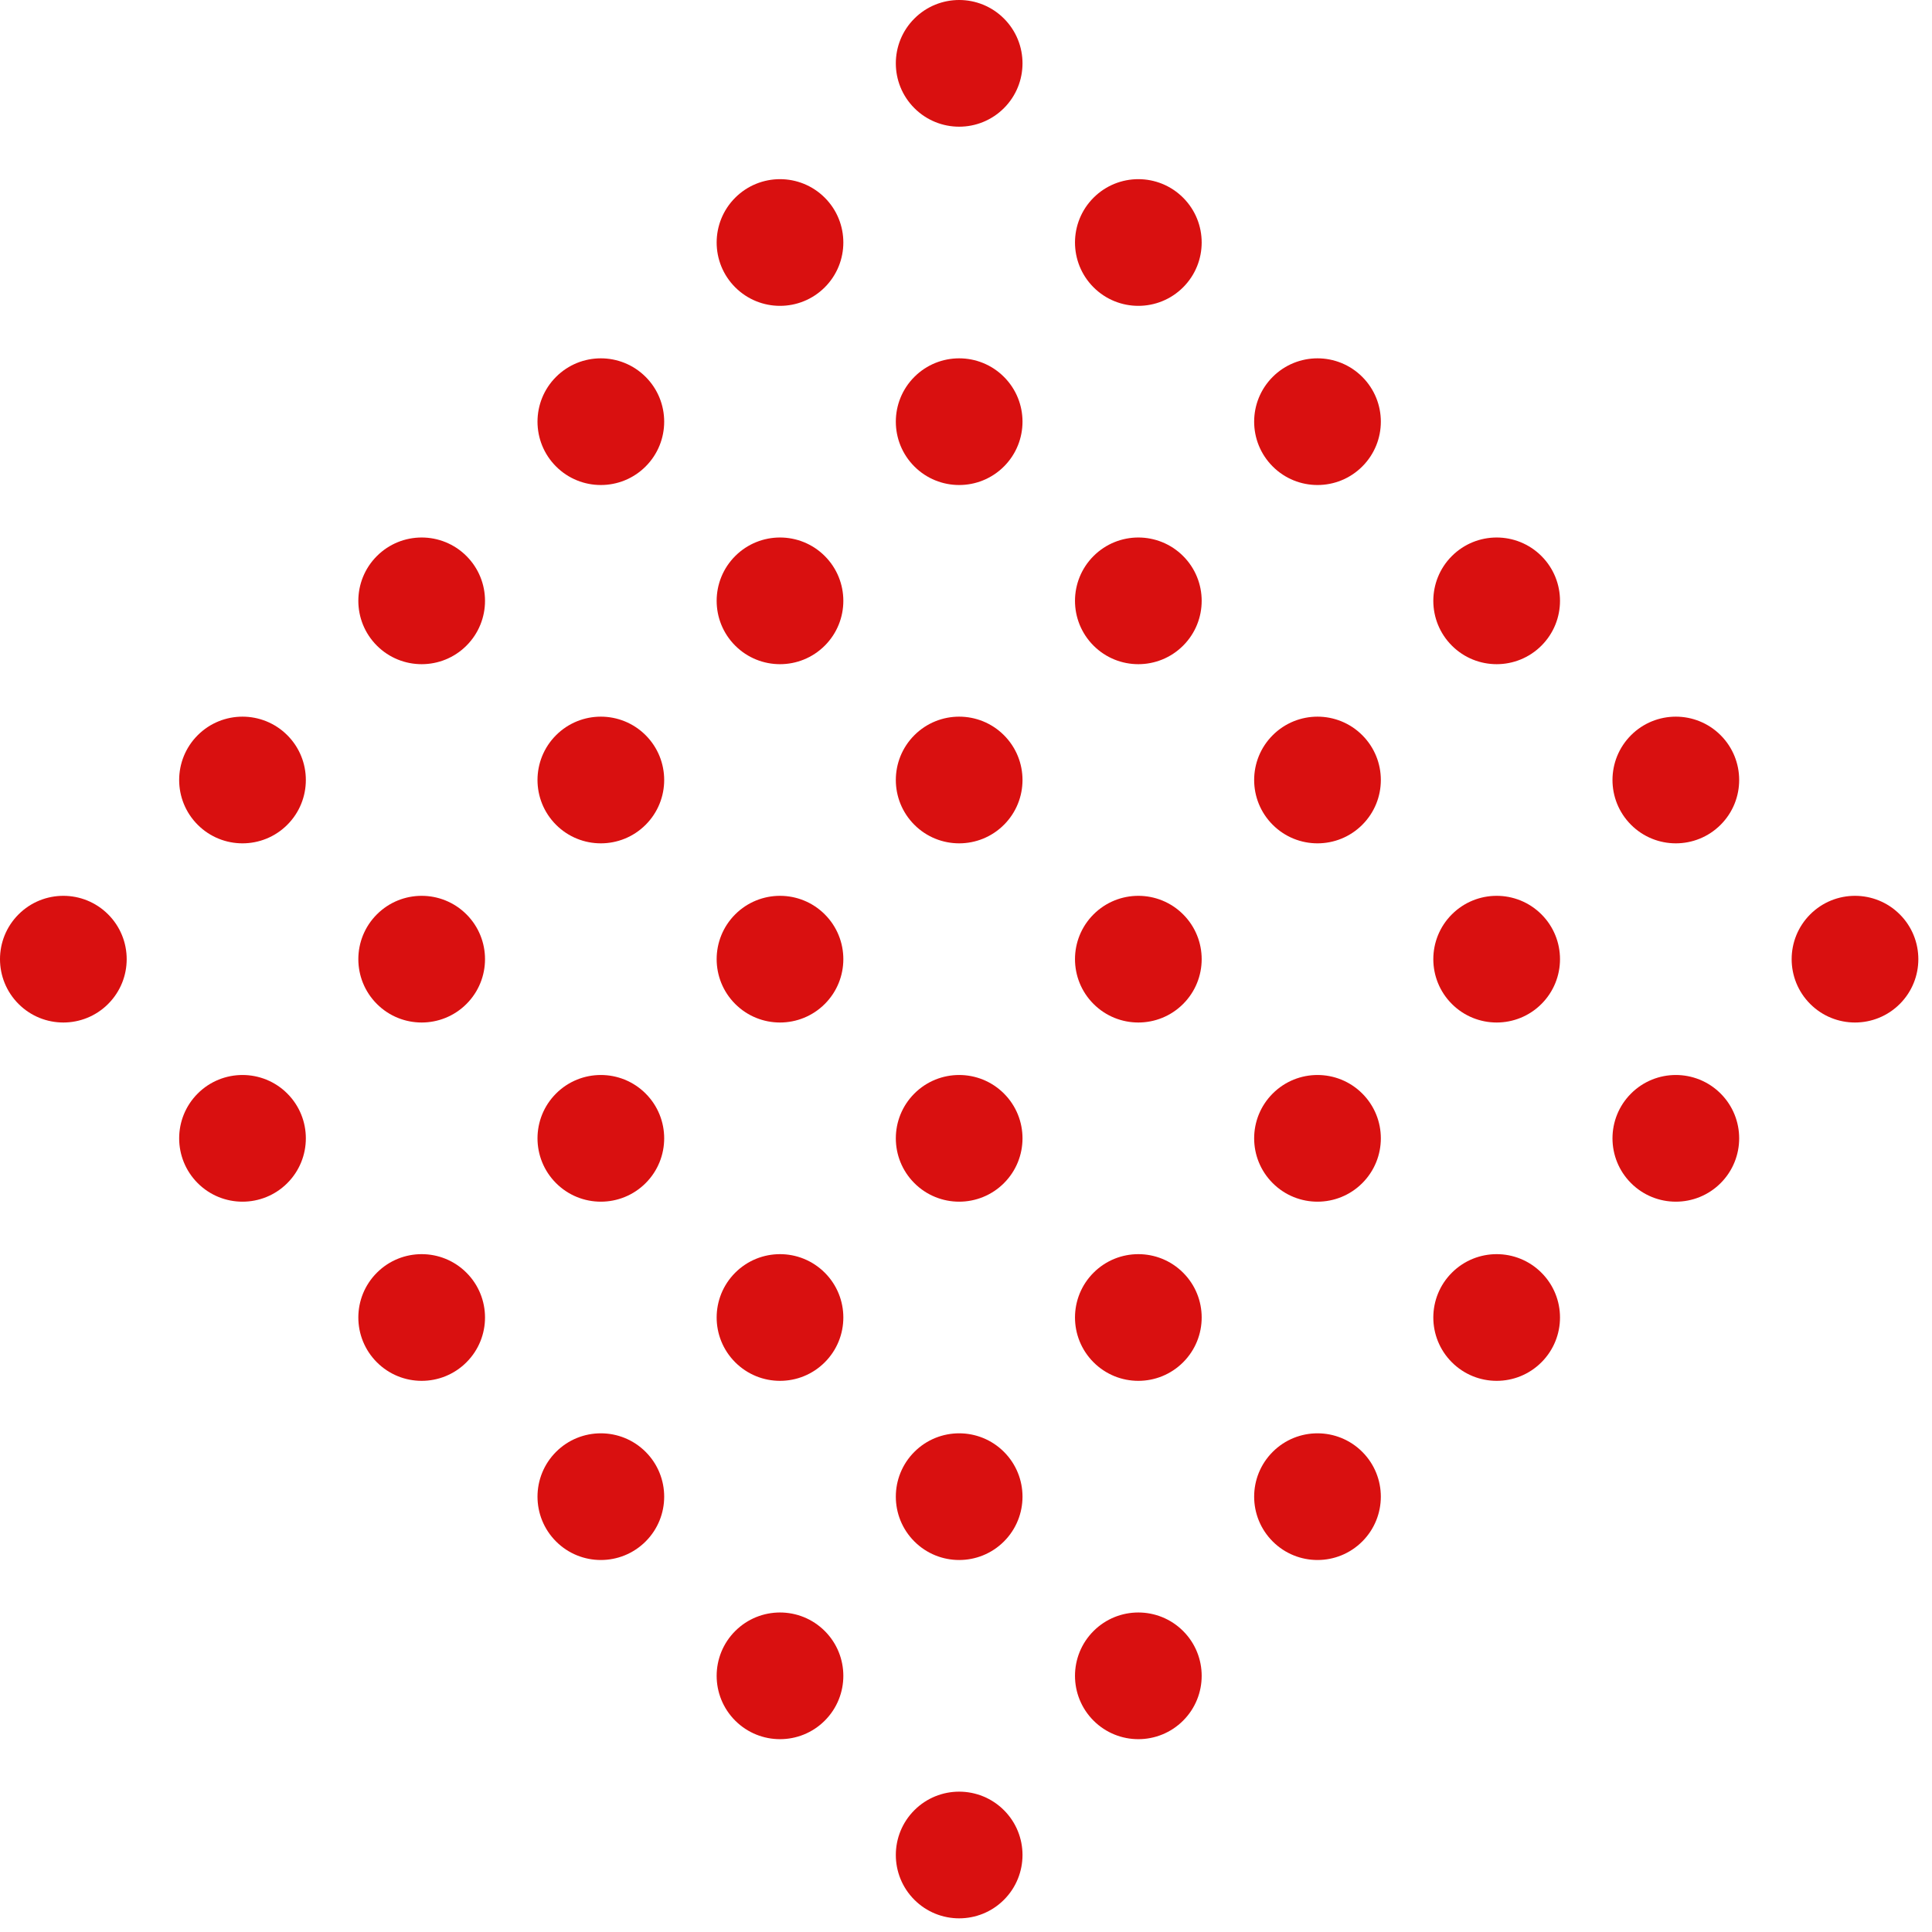 <svg width="122" height="122" viewBox="0 0 122 122" fill="none" xmlns="http://www.w3.org/2000/svg">
<g clip-path="url(#clip0_1305_1134)">
<path fill-rule="evenodd" clip-rule="evenodd" d="M57.74 1.172C56.178 2.734 56.178 5.266 57.74 6.828C59.302 8.391 61.835 8.391 63.397 6.828C64.959 5.266 64.959 2.734 63.397 1.172C61.835 -0.391 59.302 -0.391 57.74 1.172ZM46.426 18.142C44.864 16.58 44.864 14.047 46.426 12.485C47.989 10.923 50.521 10.923 52.083 12.485C53.645 14.047 53.645 16.58 52.083 18.142C50.521 19.704 47.989 19.704 46.426 18.142ZM35.113 23.799C33.551 25.361 33.551 27.894 35.113 29.456C36.675 31.018 39.207 31.018 40.77 29.456C42.332 27.894 42.332 25.361 40.77 23.799C39.207 22.237 36.675 22.237 35.113 23.799ZM23.799 40.77C22.237 39.208 22.237 36.675 23.799 35.113C25.361 33.551 27.894 33.551 29.456 35.113C31.018 36.675 31.018 39.208 29.456 40.77C27.894 42.332 25.361 42.332 23.799 40.77ZM12.485 46.426C10.923 47.989 10.923 50.521 12.485 52.083C14.047 53.645 16.58 53.645 18.142 52.083C19.704 50.521 19.704 47.989 18.142 46.426C16.58 44.864 14.047 44.864 12.485 46.426ZM1.172 57.74C-0.391 59.302 -0.391 61.835 1.172 63.397C2.734 64.959 5.266 64.959 6.828 63.397C8.391 61.835 8.391 59.302 6.828 57.74C5.266 56.178 2.734 56.178 1.172 57.74ZM12.485 74.711C10.923 73.149 10.923 70.616 12.485 69.054C14.047 67.492 16.58 67.492 18.142 69.054C19.704 70.616 19.704 73.149 18.142 74.711C16.58 76.273 14.047 76.273 12.485 74.711ZM23.799 57.74C22.237 59.302 22.237 61.835 23.799 63.397C25.361 64.959 27.894 64.959 29.456 63.397C31.018 61.835 31.018 59.302 29.456 57.74C27.894 56.178 25.361 56.178 23.799 57.74ZM35.113 52.083C33.551 50.521 33.551 47.989 35.113 46.426C36.675 44.864 39.207 44.864 40.77 46.426C42.332 47.989 42.332 50.521 40.77 52.083C39.207 53.645 36.675 53.645 35.113 52.083ZM46.426 35.113C44.864 36.675 44.864 39.208 46.426 40.77C47.989 42.332 50.521 42.332 52.083 40.77C53.645 39.208 53.645 36.675 52.083 35.113C50.521 33.551 47.989 33.551 46.426 35.113ZM57.74 29.456C56.178 27.894 56.178 25.361 57.74 23.799C59.302 22.237 61.835 22.237 63.397 23.799C64.959 25.361 64.959 27.894 63.397 29.456C61.835 31.018 59.302 31.018 57.74 29.456ZM69.054 12.485C67.492 14.047 67.492 16.58 69.054 18.142C70.616 19.704 73.149 19.704 74.711 18.142C76.273 16.58 76.273 14.047 74.711 12.485C73.149 10.923 70.616 10.923 69.054 12.485ZM23.799 86.024C22.237 84.462 22.237 81.93 23.799 80.368C25.361 78.805 27.894 78.805 29.456 80.368C31.018 81.93 31.018 84.462 29.456 86.024C27.894 87.587 25.361 87.587 23.799 86.024ZM35.113 69.054C33.551 70.616 33.551 73.149 35.113 74.711C36.675 76.273 39.207 76.273 40.77 74.711C42.332 73.149 42.332 70.616 40.77 69.054C39.207 67.492 36.675 67.492 35.113 69.054ZM46.426 63.397C44.864 61.835 44.864 59.302 46.426 57.74C47.989 56.178 50.521 56.178 52.083 57.74C53.645 59.302 53.645 61.835 52.083 63.397C50.521 64.959 47.989 64.959 46.426 63.397ZM57.74 46.426C56.178 47.989 56.178 50.521 57.74 52.083C59.302 53.645 61.835 53.645 63.397 52.083C64.959 50.521 64.959 47.989 63.397 46.426C61.835 44.864 59.302 44.864 57.74 46.426ZM69.054 40.77C67.492 39.208 67.492 36.675 69.054 35.113C70.616 33.551 73.149 33.551 74.711 35.113C76.273 36.675 76.273 39.208 74.711 40.77C73.149 42.332 70.616 42.332 69.054 40.77ZM80.368 23.799C78.805 25.361 78.805 27.894 80.368 29.456C81.93 31.018 84.462 31.018 86.024 29.456C87.587 27.894 87.587 25.361 86.024 23.799C84.462 22.237 81.93 22.237 80.368 23.799ZM35.113 97.338C33.551 95.776 33.551 93.243 35.113 91.681C36.675 90.119 39.207 90.119 40.77 91.681C42.332 93.243 42.332 95.776 40.77 97.338C39.207 98.9 36.675 98.9 35.113 97.338ZM46.426 80.368C44.864 81.93 44.864 84.462 46.426 86.024C47.989 87.587 50.521 87.587 52.083 86.024C53.645 84.462 53.645 81.93 52.083 80.368C50.521 78.805 47.989 78.805 46.426 80.368ZM57.74 74.711C56.178 73.149 56.178 70.616 57.74 69.054C59.302 67.492 61.835 67.492 63.397 69.054C64.959 70.616 64.959 73.149 63.397 74.711C61.835 76.273 59.302 76.273 57.74 74.711ZM69.054 57.74C67.492 59.302 67.492 61.835 69.054 63.397C70.616 64.959 73.149 64.959 74.711 63.397C76.273 61.835 76.273 59.302 74.711 57.74C73.149 56.178 70.616 56.178 69.054 57.74ZM80.368 52.083C78.805 50.521 78.805 47.989 80.368 46.426C81.93 44.864 84.462 44.864 86.024 46.426C87.587 47.989 87.587 50.521 86.024 52.083C84.462 53.645 81.93 53.645 80.368 52.083ZM91.681 35.113C90.119 36.675 90.119 39.208 91.681 40.77C93.243 42.332 95.776 42.332 97.338 40.77C98.9 39.208 98.9 36.675 97.338 35.113C95.776 33.551 93.243 33.551 91.681 35.113ZM46.426 108.652C44.864 107.09 44.864 104.557 46.426 102.995C47.989 101.433 50.521 101.433 52.083 102.995C53.645 104.557 53.645 107.09 52.083 108.652C50.521 110.214 47.989 110.214 46.426 108.652ZM57.74 91.681C56.178 93.243 56.178 95.776 57.74 97.338C59.302 98.9 61.835 98.9 63.397 97.338C64.959 95.776 64.959 93.243 63.397 91.681C61.835 90.119 59.302 90.119 57.74 91.681ZM69.054 86.024C67.492 84.462 67.492 81.93 69.054 80.368C70.616 78.805 73.149 78.805 74.711 80.368C76.273 81.93 76.273 84.462 74.711 86.024C73.149 87.587 70.616 87.587 69.054 86.024ZM80.368 69.054C78.805 70.616 78.805 73.149 80.368 74.711C81.93 76.273 84.462 76.273 86.024 74.711C87.587 73.149 87.587 70.616 86.024 69.054C84.462 67.492 81.93 67.492 80.368 69.054ZM91.681 63.397C90.119 61.835 90.119 59.302 91.681 57.74C93.243 56.178 95.776 56.178 97.338 57.74C98.9 59.302 98.9 61.835 97.338 63.397C95.776 64.959 93.243 64.959 91.681 63.397ZM102.995 46.426C101.433 47.989 101.433 50.521 102.995 52.083C104.557 53.645 107.09 53.645 108.652 52.083C110.214 50.521 110.214 47.989 108.652 46.426C107.09 44.864 104.557 44.864 102.995 46.426ZM57.74 119.966C56.178 118.403 56.178 115.871 57.74 114.309C59.302 112.747 61.835 112.747 63.397 114.309C64.959 115.871 64.959 118.403 63.397 119.966C61.835 121.528 59.302 121.528 57.74 119.966ZM69.054 102.995C67.492 104.557 67.492 107.09 69.054 108.652C70.616 110.214 73.149 110.214 74.711 108.652C76.273 107.09 76.273 104.557 74.711 102.995C73.149 101.433 70.616 101.433 69.054 102.995ZM80.368 97.338C78.805 95.776 78.805 93.243 80.368 91.681C81.93 90.119 84.462 90.119 86.024 91.681C87.586 93.243 87.586 95.776 86.024 97.338C84.462 98.9 81.93 98.9 80.368 97.338ZM91.681 80.368C90.119 81.93 90.119 84.462 91.681 86.024C93.243 87.587 95.776 87.587 97.338 86.024C98.9 84.462 98.9 81.93 97.338 80.368C95.776 78.805 93.243 78.805 91.681 80.368ZM102.995 74.711C101.433 73.149 101.433 70.616 102.995 69.054C104.557 67.492 107.09 67.492 108.652 69.054C110.214 70.616 110.214 73.149 108.652 74.711C107.09 76.273 104.557 76.273 102.995 74.711ZM114.309 57.74C112.747 59.302 112.747 61.835 114.309 63.397C115.871 64.959 118.403 64.959 119.966 63.397C121.528 61.835 121.528 59.302 119.966 57.74C118.403 56.178 115.871 56.178 114.309 57.74Z" fill="#D91010"/>
</g>
<defs>
<clipPath id="clip0_1305_1134">
<rect width="122" height="122" fill="white"/>
</clipPath>
</defs>
</svg>
